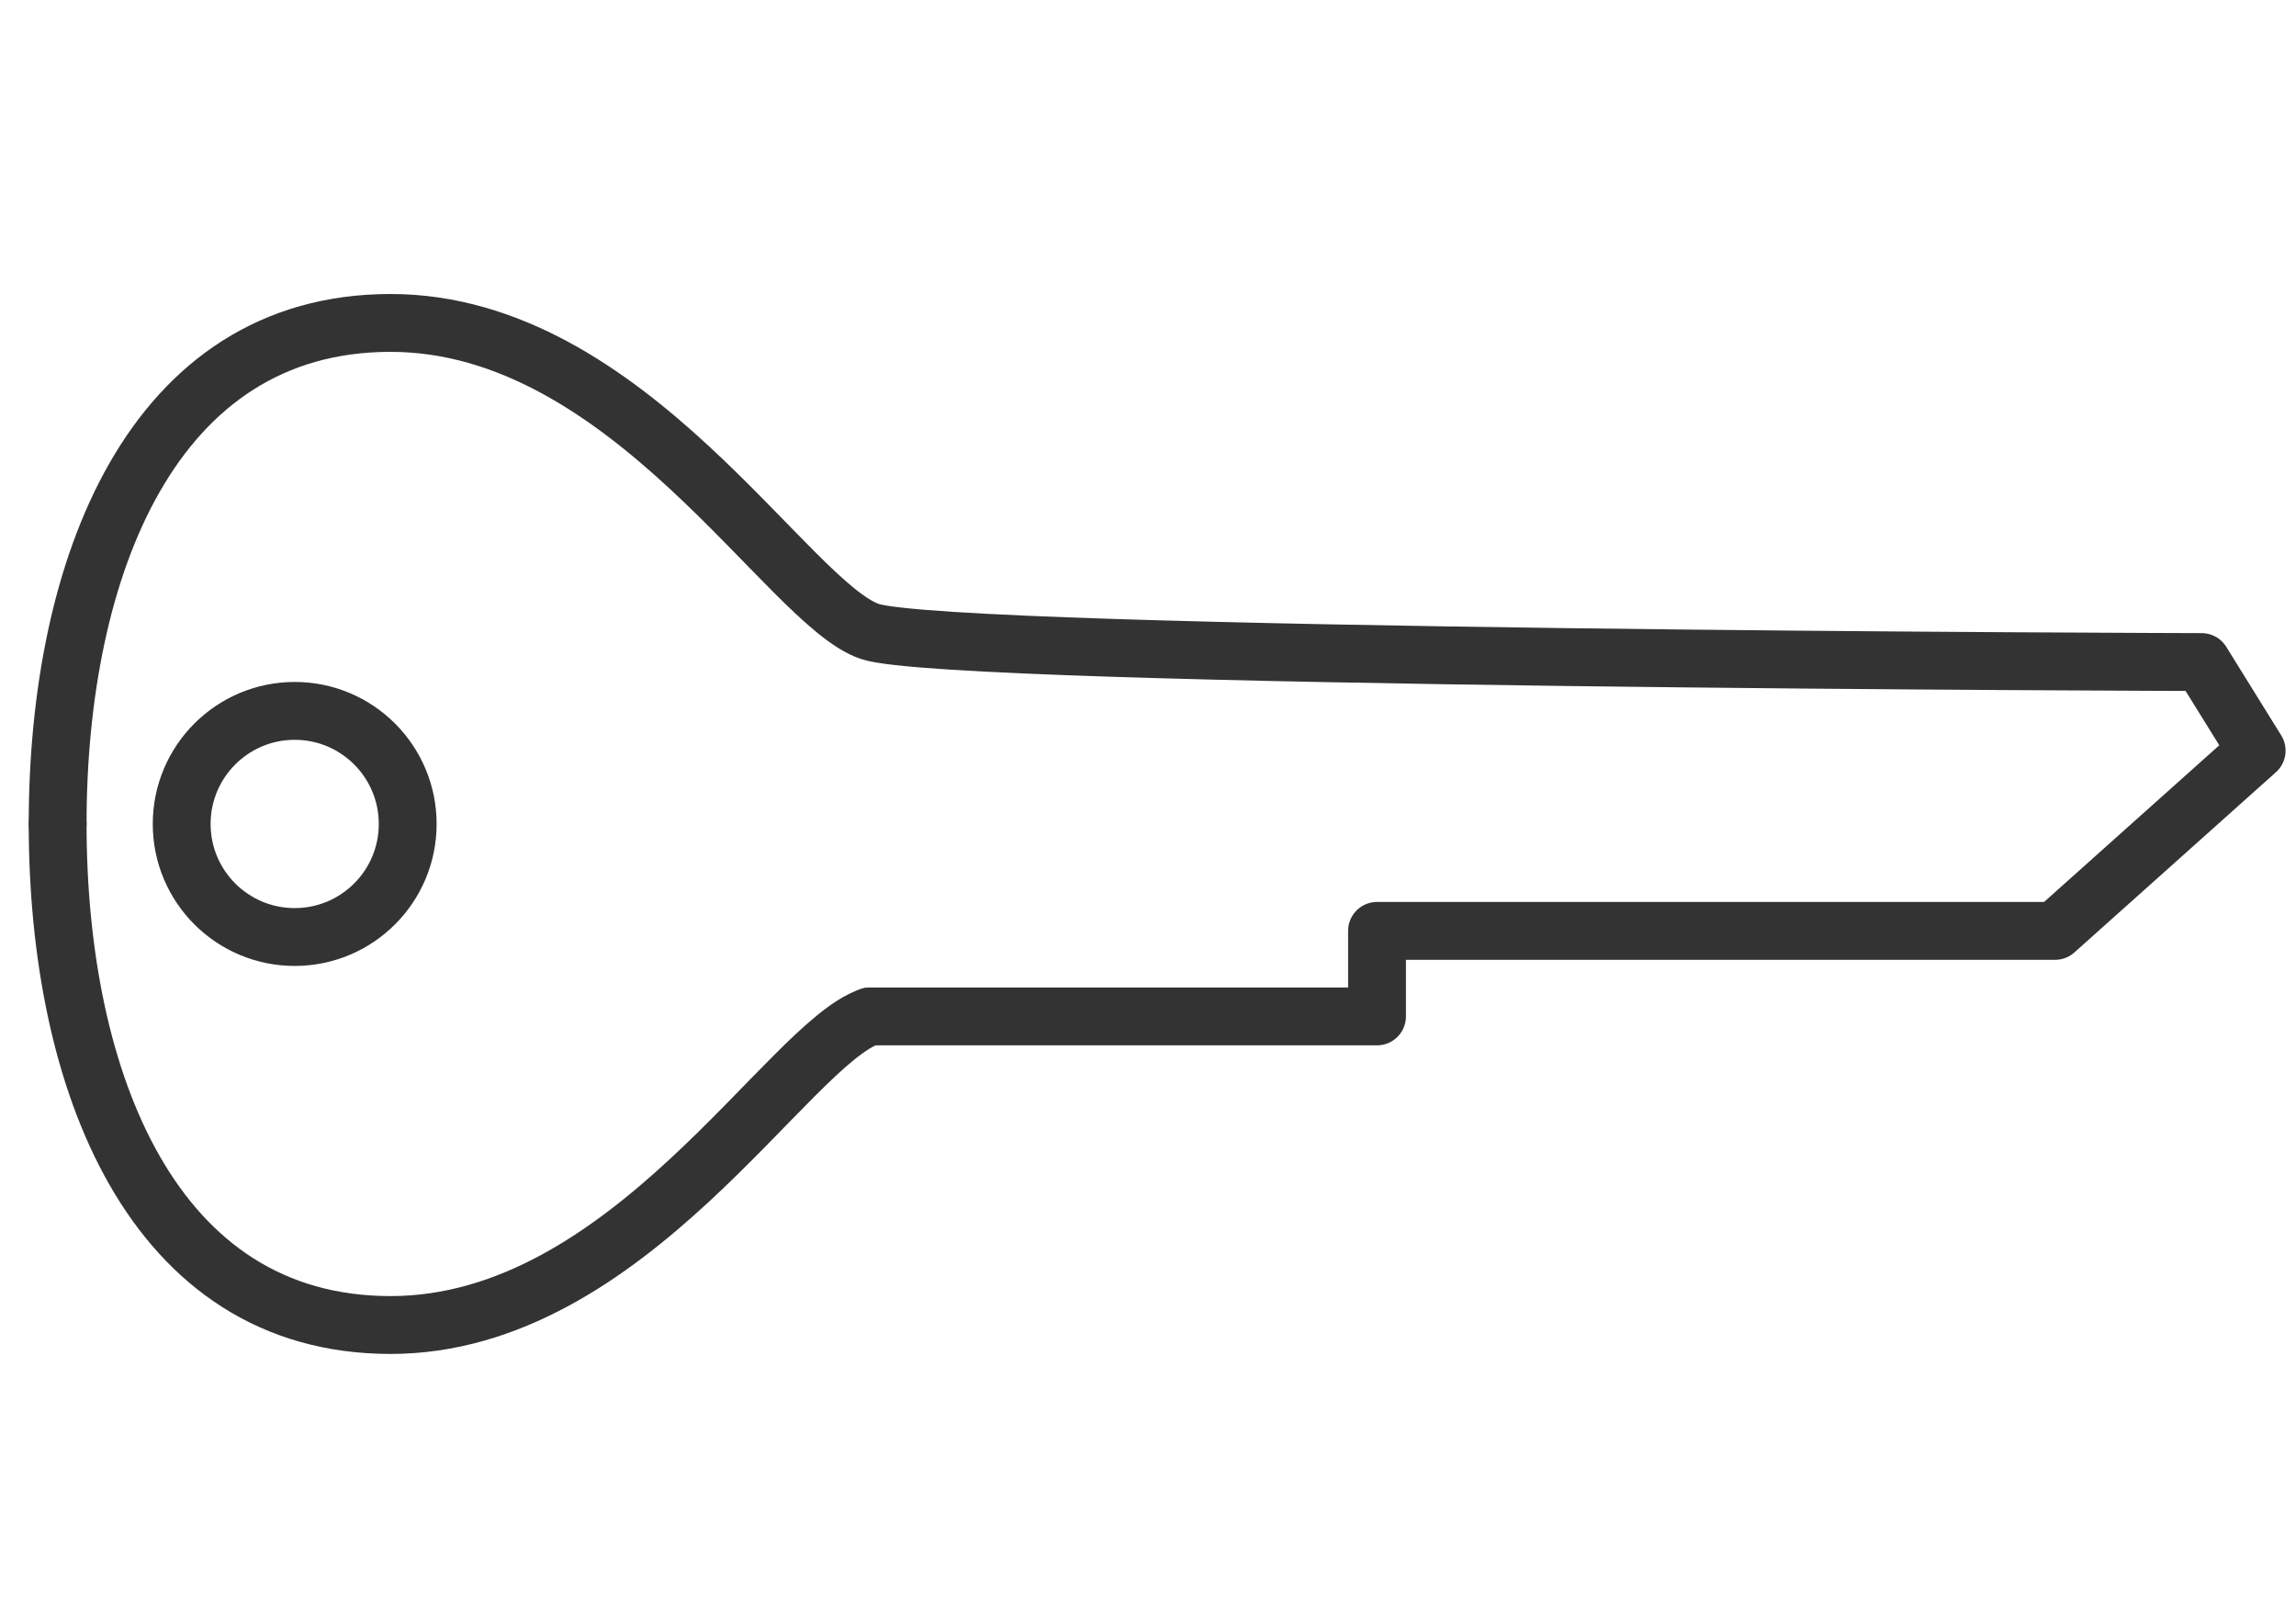 <?xml version="1.0" encoding="UTF-8" standalone="no"?>
<svg
   version="1.1"
   id="svg2"
   xml:space="preserve"
   width="79.378"
   height="55.44"
   viewBox="0 0 79.378 55.44"
   sodipodi:docname="klic-b.svg"
   inkscape:version="1.2.2 (1:1.2.2+202212051552+b0a8486541)"
   xmlns:inkscape="http://www.inkscape.org/namespaces/inkscape"
   xmlns:sodipodi="http://sodipodi.sourceforge.net/DTD/sodipodi-0.dtd"
   xmlns="http://www.w3.org/2000/svg"
   xmlns:svg="http://www.w3.org/2000/svg"
   xmlns:rdf="http://www.w3.org/1999/02/22-rdf-syntax-ns#"
   xmlns:cc="http://creativecommons.org/ns#"
   xmlns:dc="http://purl.org/dc/elements/1.1/"><defs
     id="defs6"><clipPath
       clipPathUnits="userSpaceOnUse"
       id="clipPath18"><path
         d="M 0,28.482 H 59.533 V 0 H 0 Z"
         id="path16" /></clipPath></defs><sodipodi:namedview
     pagecolor="#ffffff"
     bordercolor="#666666"
     borderopacity="1"
     objecttolerance="10"
     gridtolerance="10"
     guidetolerance="10"
     inkscape:pageopacity="0"
     inkscape:pageshadow="2"
     inkscape:window-width="1551"
     inkscape:window-height="903"
     id="namedview4"
     inkscape:showpageshadow="2"
     inkscape:pagecheckerboard="0"
     inkscape:deskcolor="#d1d1d1"
     showgrid="false"
     inkscape:zoom="4.138447"
     inkscape:cx="-26.096746"
     inkscape:cy="0.84572788"
     inkscape:window-x="2158"
     inkscape:window-y="395"
     inkscape:window-maximized="0"
     inkscape:current-layer="g10" /><g
     id="g10"
     inkscape:groupmode="layer"
     inkscape:label="klic"
     transform="matrix(1.333,0,0,-1.333,0,37.977)"><g
       id="g12"
       style="stroke-width:1.5;stroke-dasharray:none"
       transform="translate(0.245,-7.115)"><g
         id="g14"
         clip-path="url(#clipPath18)"
         style="stroke-width:1.5;stroke-dasharray:none"><g
           id="g20"
           transform="translate(1.25,14.241)"
           style="stroke-width:1.5;stroke-dasharray:none"><path
             d="M 0,0 C 0,6.654 2.455,12.991 8.634,12.991 14.813,12.991 18.932,5.704 21.07,4.99 23.209,4.278 55.607,4.198 55.607,4.198 L 57.033,1.901 51.806,-2.772 H 34.219 V -4.99 H 21.07"
             style="fill:none;stroke:#333333;stroke-width:1.5;stroke-linecap:round;stroke-linejoin:round;stroke-miterlimit:10;stroke-dasharray:none;stroke-opacity:1"
             id="path22" /></g><g
           id="g24"
           transform="translate(1.25,14.241)"
           style="stroke-width:1.5;stroke-dasharray:none"><path
             d="m 0,0 c 0,-6.653 2.455,-12.991 8.634,-12.991 6.179,0 10.298,7.287 12.436,8.001"
             style="fill:none;stroke:#333333;stroke-width:1.5;stroke-linecap:round;stroke-linejoin:round;stroke-miterlimit:10;stroke-dasharray:none;stroke-opacity:1"
             id="path26" /></g><g
           id="g28"
           transform="translate(10.329,14.241)"
           style="stroke-width:1.5;stroke-dasharray:none"><path
             d="m 0,0 c 0,-1.619 -1.312,-2.931 -2.931,-2.931 -1.618,0 -2.931,1.312 -2.931,2.931 0,1.619 1.313,2.932 2.931,2.932 C -1.312,2.932 0,1.619 0,0 Z"
             style="fill:none;stroke:#333333;stroke-width:1.5;stroke-linecap:round;stroke-linejoin:round;stroke-miterlimit:10;stroke-dasharray:none;stroke-opacity:1"
             id="path30" /></g></g></g></g></svg>
